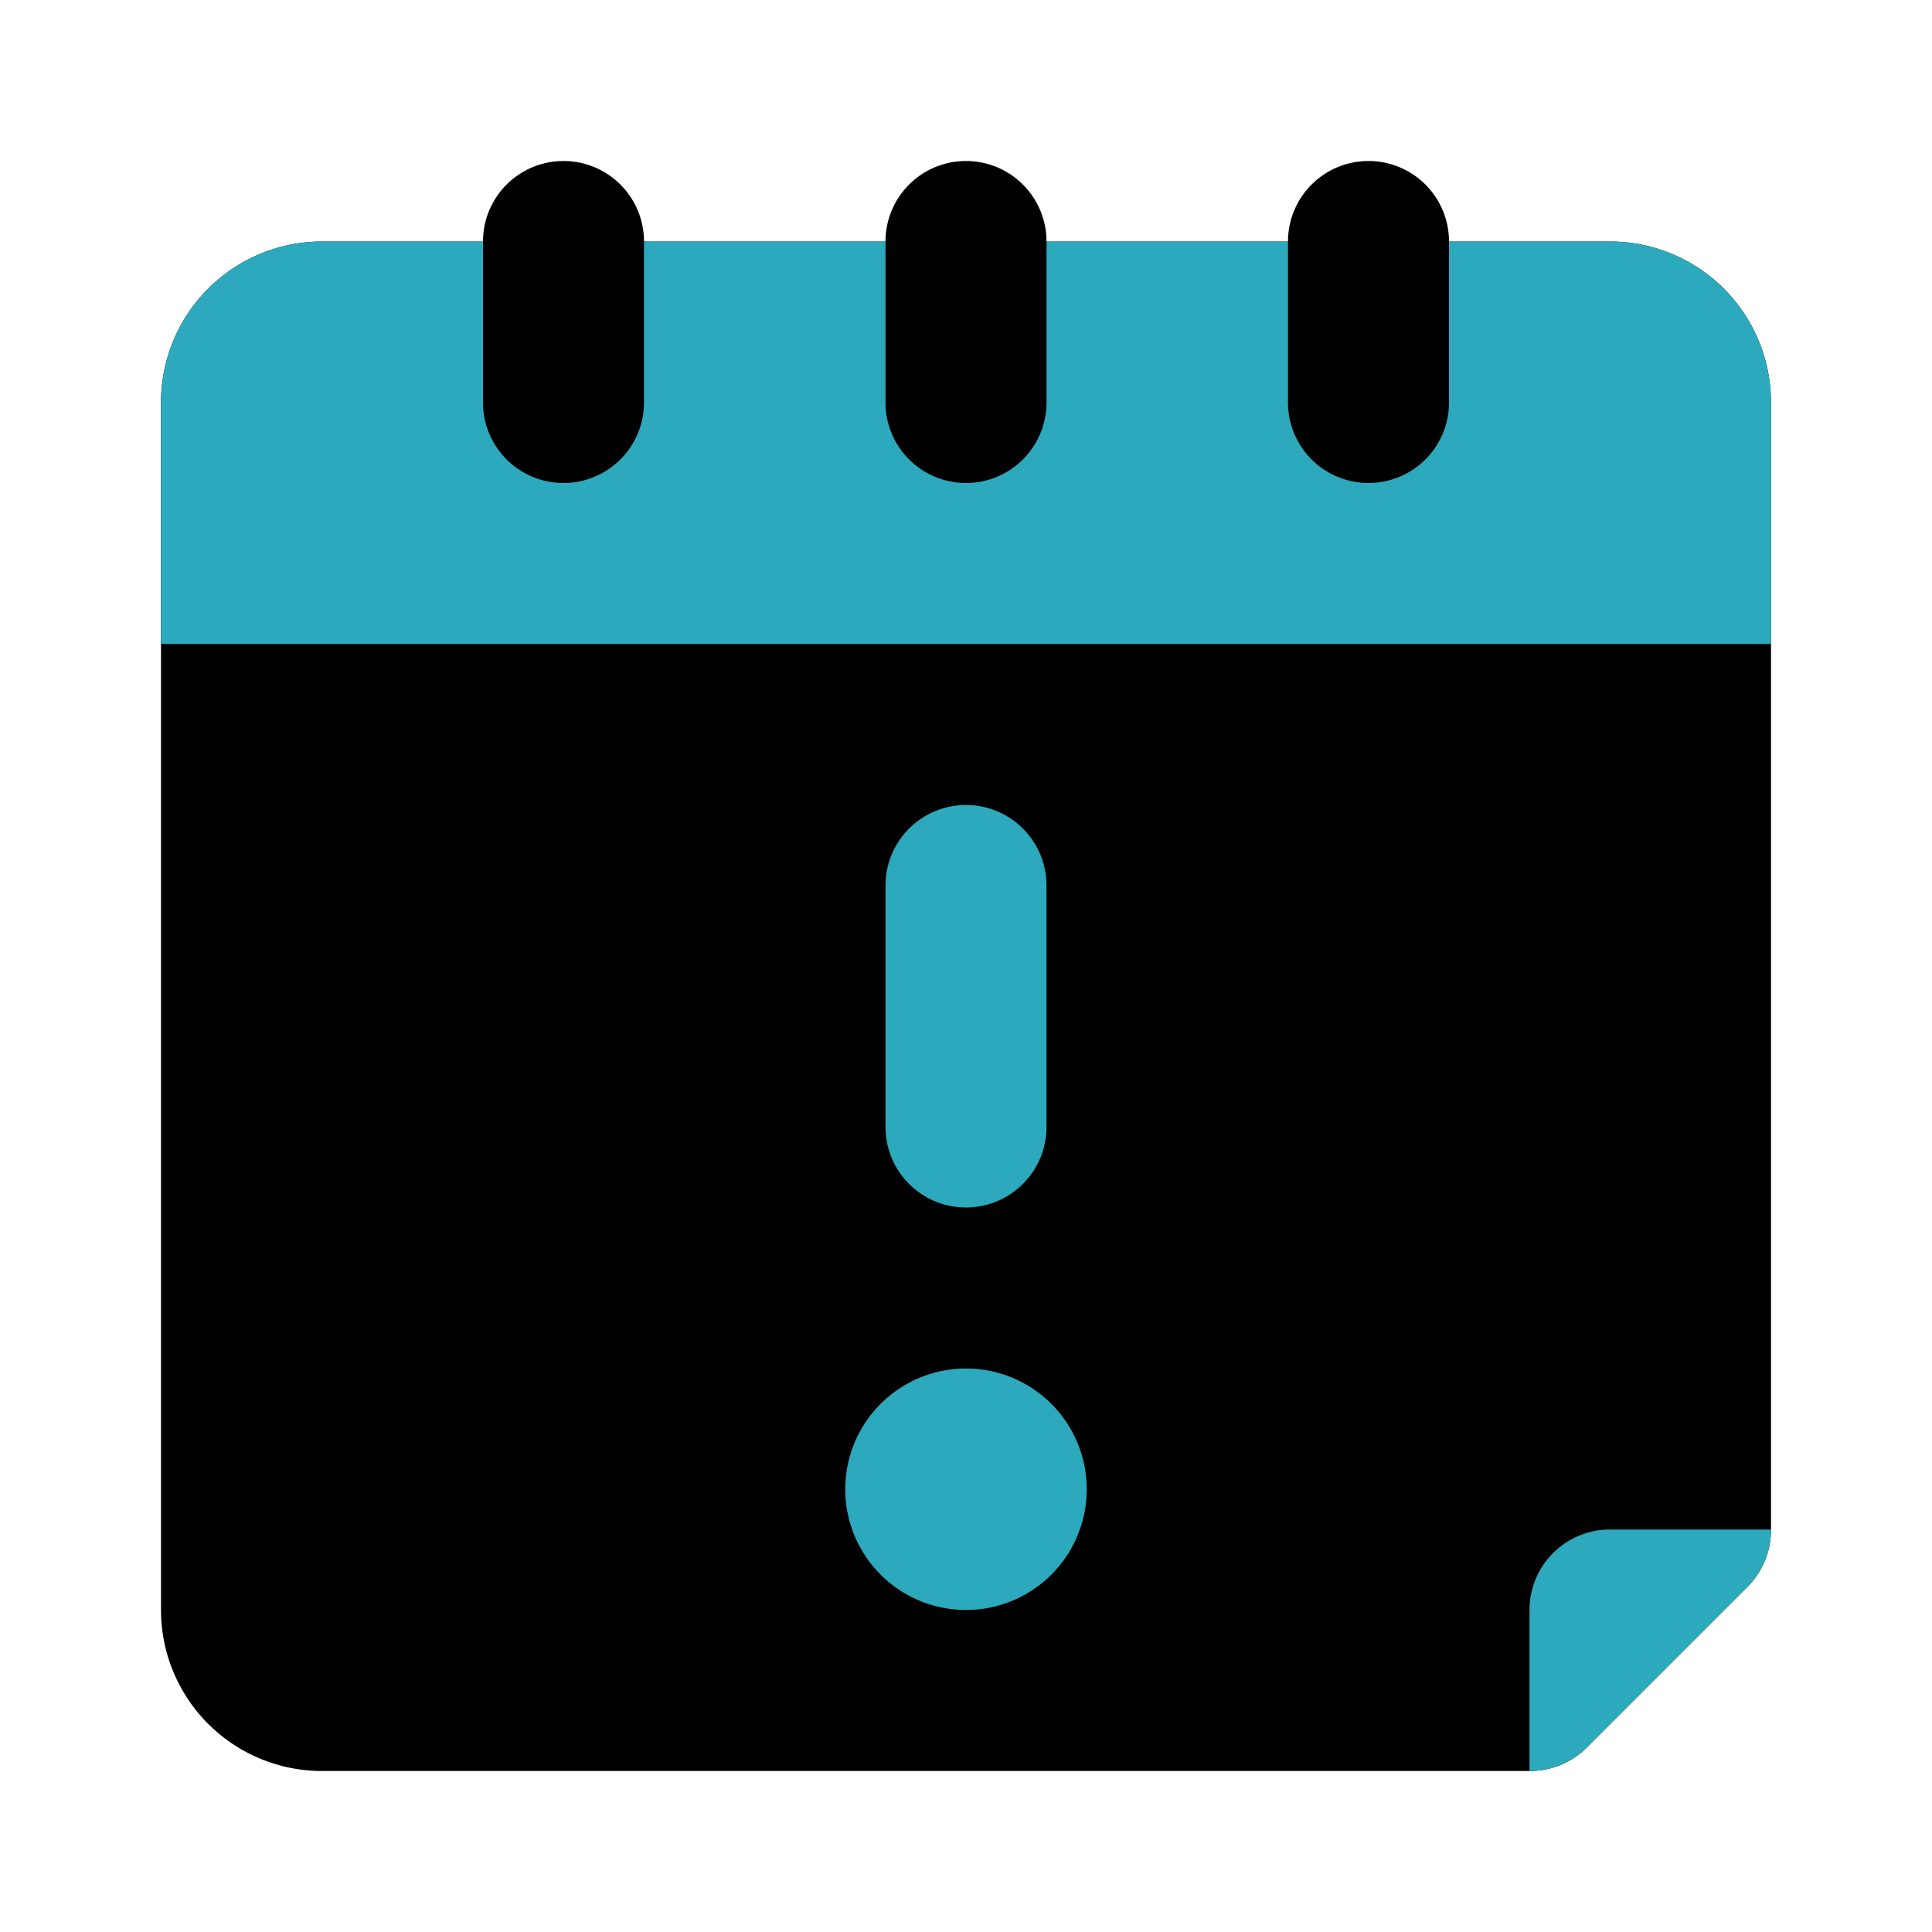 <?xml version="1.0" encoding="utf-8"?>
<svg fill="#000000" width="800px" height="800px" viewBox="0 0 24 24" id="calendar-alert-4" data-name="Flat Color" xmlns="http://www.w3.org/2000/svg" class="icon flat-color"><path id="primary" d="M2,5V20a2,2,0,0,0,2,2H19a1,1,0,0,0,.71-.29l2-2A1,1,0,0,0,22,19V5a2,2,0,0,0-2-2H4A2,2,0,0,0,2,5Z" style="fill: rgb(0, 0, 0);"></path><path id="secondary" d="M4,3H20a2,2,0,0,1,2,2V8H2V5A2,2,0,0,1,4,3Zm6.5,15.5A1.5,1.5,0,1,0,12,17,1.5,1.5,0,0,0,10.5,18.5ZM12,15a1,1,0,0,0,1-1V11a1,1,0,0,0-2,0v3A1,1,0,0,0,12,15Zm8,4a1,1,0,0,0-1,1v2a1,1,0,0,0,.71-.29l2-2A1,1,0,0,0,22,19Z" style="fill: rgb(44, 169, 188);"></path><path id="primary-2" data-name="primary" d="M6,5V3A1,1,0,0,1,8,3V5A1,1,0,0,1,6,5Zm6,1a1,1,0,0,0,1-1V3a1,1,0,0,0-2,0V5A1,1,0,0,0,12,6Zm5,0a1,1,0,0,0,1-1V3a1,1,0,0,0-2,0V5A1,1,0,0,0,17,6Z" style="fill: rgb(0, 0, 0);"></path></svg>